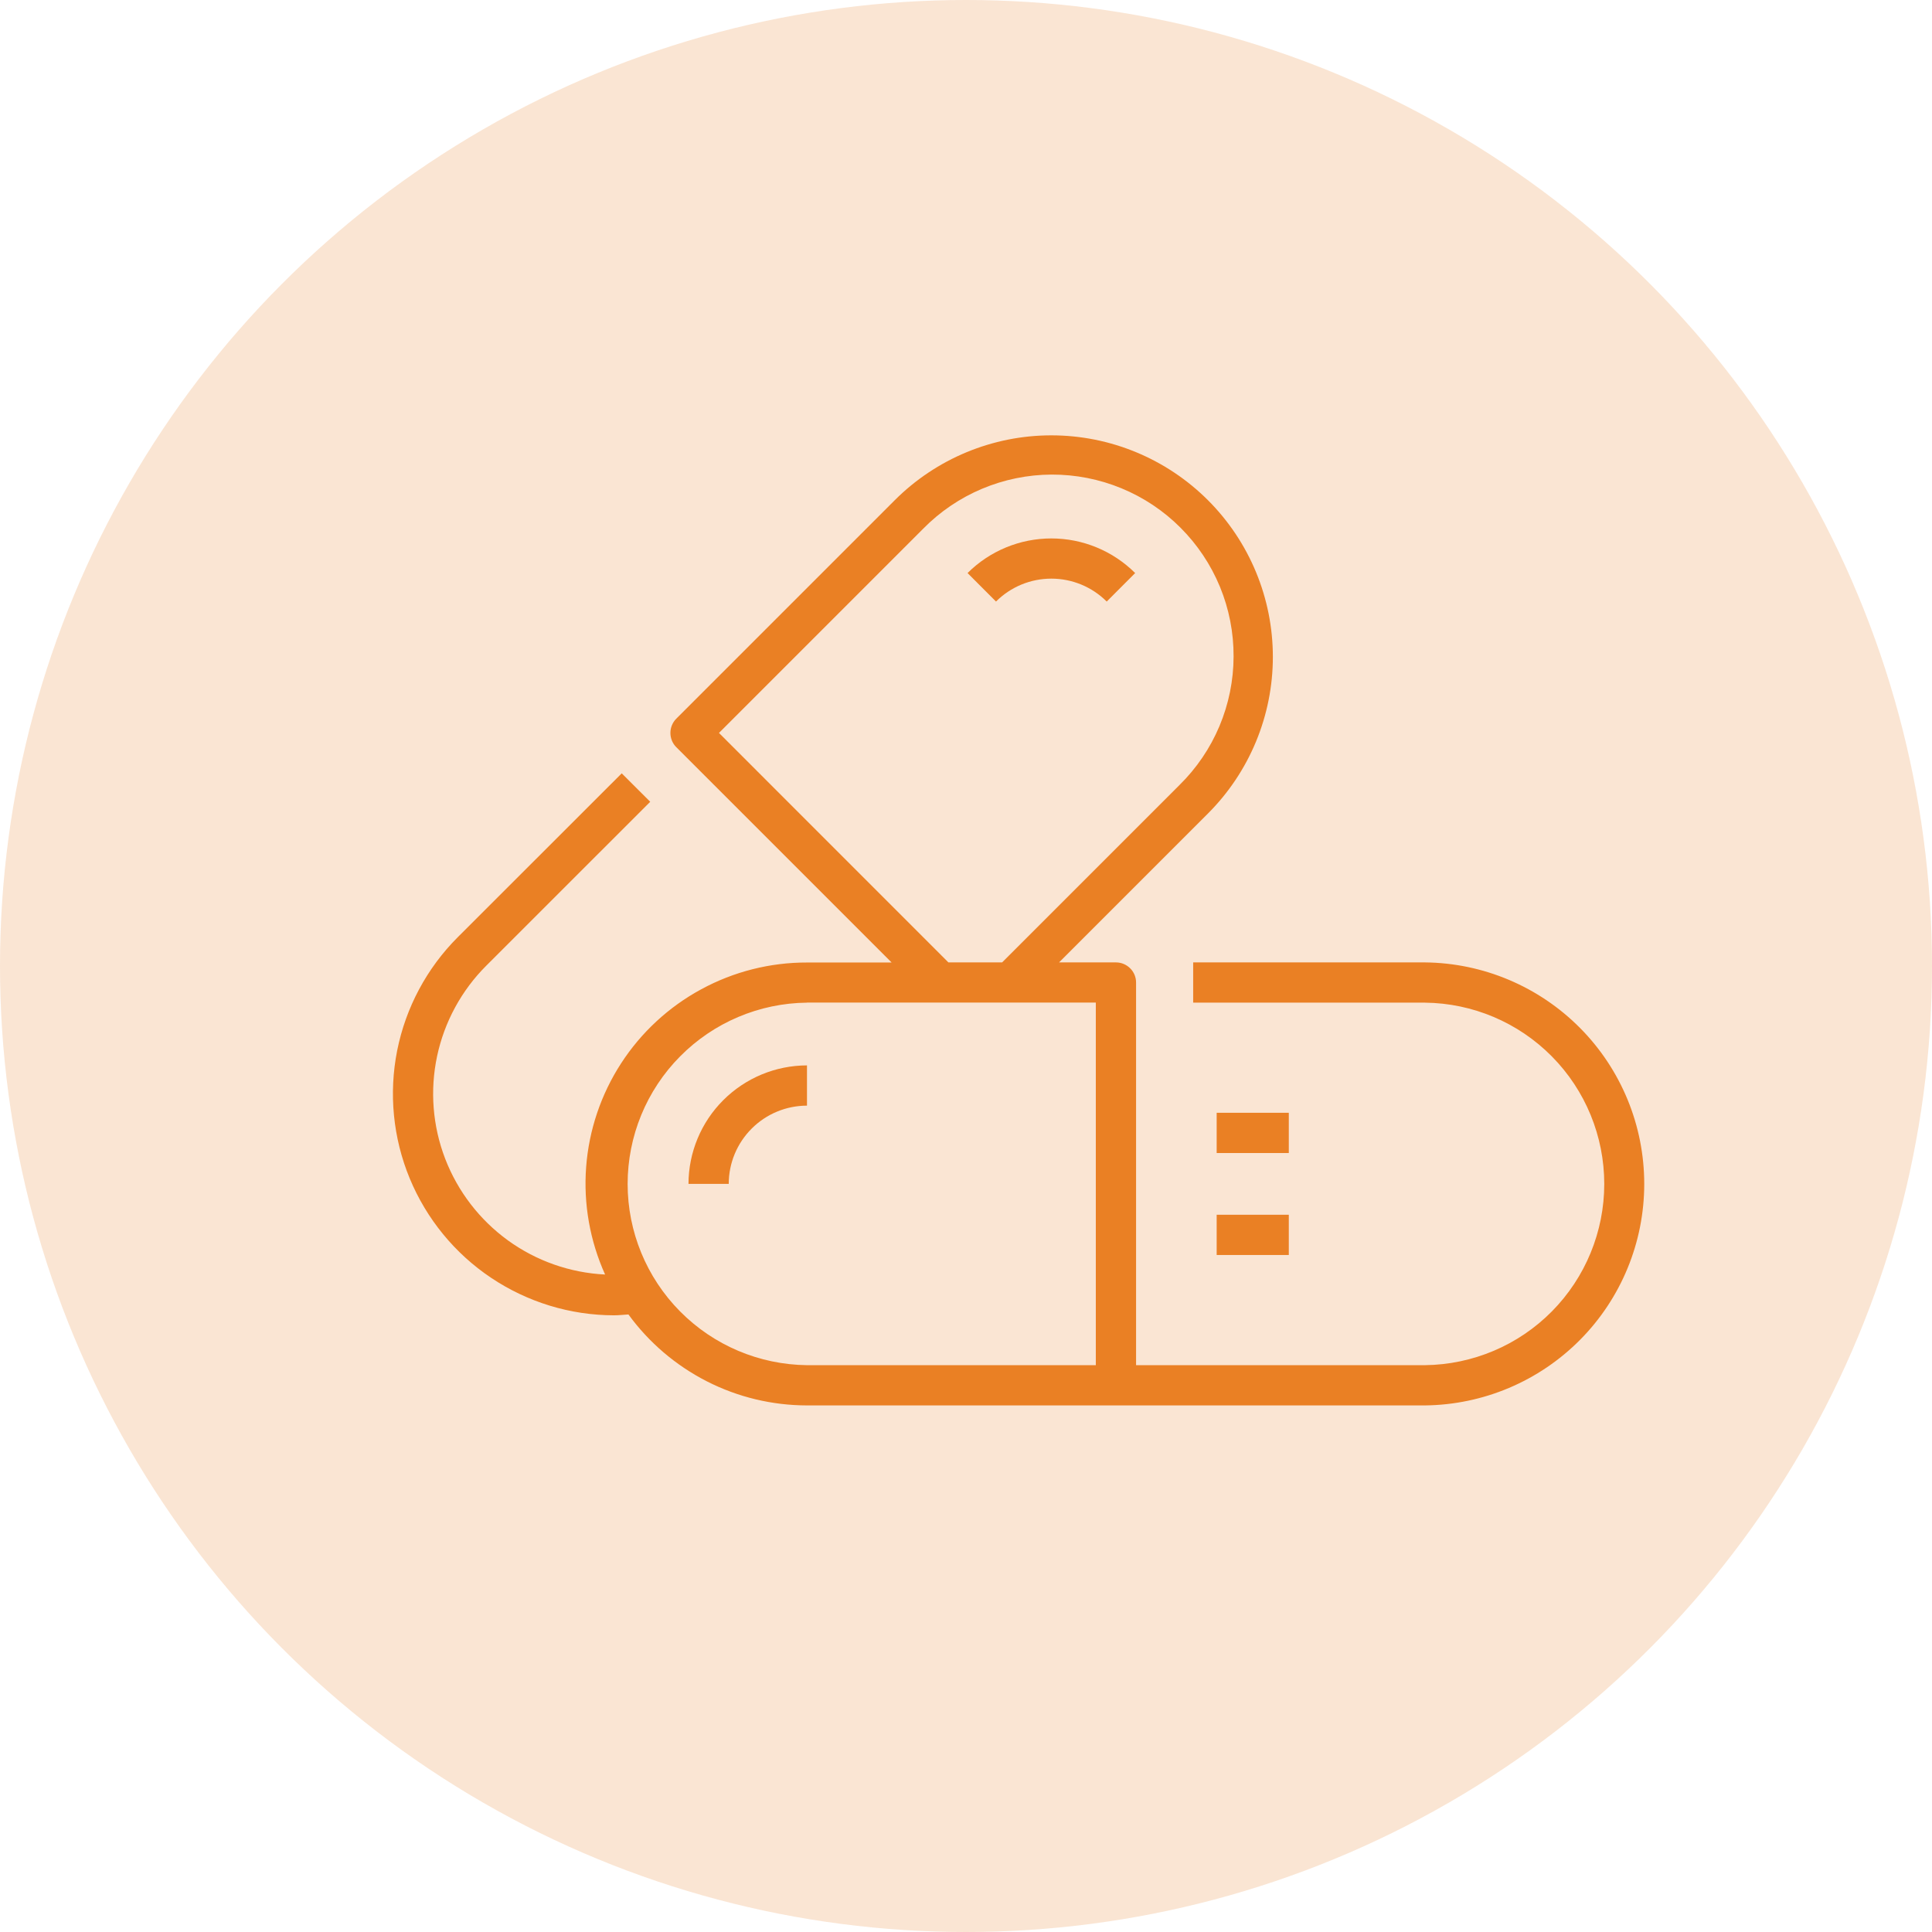 <svg width="36" height="36" viewBox="0 0 36 36" fill="none" xmlns="http://www.w3.org/2000/svg">
<circle cx="18" cy="18" r="18" fill="#EA7F24" fill-opacity="0.2"/>
<path d="M22.671 20.735H24.015V21.485H22.671V20.735Z" fill="#EA8024"/>
<path d="M22.671 22.635H24.015V23.385H22.671V22.635Z" fill="#EA8024"/>
<path d="M15.037 20.602V19.852C14.452 19.853 13.891 20.086 13.477 20.5C13.063 20.913 12.83 21.475 12.829 22.06H13.579C13.579 21.673 13.733 21.303 14.007 21.029C14.28 20.756 14.651 20.602 15.037 20.602Z" fill="#EA8024"/>
<path d="M20.622 11.209L21.152 10.678C20.737 10.265 20.176 10.033 19.59 10.033C19.005 10.033 18.443 10.265 18.029 10.678L18.559 11.209C18.833 10.935 19.203 10.782 19.59 10.782C19.977 10.782 20.348 10.935 20.622 11.209Z" fill="#EA8024"/>
<path d="M11.441 24.509C11.531 24.509 11.621 24.498 11.71 24.493C12.092 25.017 12.593 25.444 13.171 25.739C13.749 26.034 14.388 26.187 15.037 26.188H26.55C27.638 26.177 28.677 25.738 29.443 24.965C30.209 24.192 30.638 23.148 30.638 22.061C30.638 20.973 30.209 19.929 29.443 19.156C28.677 18.383 27.638 17.943 26.55 17.933H22.233V18.683H26.551C27.441 18.692 28.291 19.052 28.917 19.685C29.542 20.317 29.893 21.171 29.893 22.061C29.893 22.95 29.542 23.804 28.917 24.436C28.291 25.069 27.441 25.428 26.551 25.438H21.169V18.308C21.169 18.209 21.13 18.113 21.059 18.043C20.989 17.973 20.894 17.933 20.794 17.933H19.734L22.509 15.158C23.283 14.384 23.718 13.334 23.718 12.24C23.718 11.145 23.283 10.095 22.509 9.321C21.735 8.547 20.685 8.112 19.59 8.112C18.496 8.112 17.446 8.547 16.672 9.321L12.601 13.392C12.531 13.463 12.492 13.558 12.492 13.657C12.492 13.757 12.531 13.852 12.601 13.922L16.614 17.935H15.039C14.35 17.933 13.671 18.105 13.066 18.434C12.46 18.762 11.946 19.238 11.572 19.816C11.197 20.395 10.974 21.058 10.922 21.745C10.87 22.432 10.992 23.121 11.275 23.749C10.623 23.717 9.994 23.496 9.465 23.113C8.936 22.729 8.53 22.201 8.295 21.591C8.061 20.982 8.009 20.317 8.145 19.678C8.281 19.04 8.6 18.454 9.062 17.993L12.116 14.94L11.585 14.41L8.53 17.463C7.953 18.04 7.561 18.774 7.401 19.574C7.242 20.374 7.323 21.204 7.634 21.957C7.946 22.711 8.473 23.356 9.151 23.81C9.829 24.264 10.626 24.508 11.441 24.509ZM13.397 13.657L17.202 9.852C17.515 9.534 17.887 9.281 18.298 9.108C18.709 8.935 19.15 8.845 19.596 8.843C20.041 8.842 20.483 8.928 20.895 9.098C21.308 9.268 21.682 9.517 21.997 9.833C22.312 10.148 22.562 10.522 22.732 10.934C22.902 11.347 22.988 11.788 22.986 12.234C22.985 12.68 22.895 13.121 22.722 13.532C22.549 13.943 22.296 14.315 21.978 14.628L18.673 17.933H17.672L13.397 13.657ZM15.037 18.682H20.419V25.438H15.037C14.148 25.428 13.298 25.069 12.672 24.436C12.046 23.804 11.695 22.95 11.695 22.061C11.695 21.171 12.046 20.317 12.672 19.685C13.298 19.052 14.148 18.692 15.037 18.683V18.682Z" fill="#EA8024"/>
</svg>
